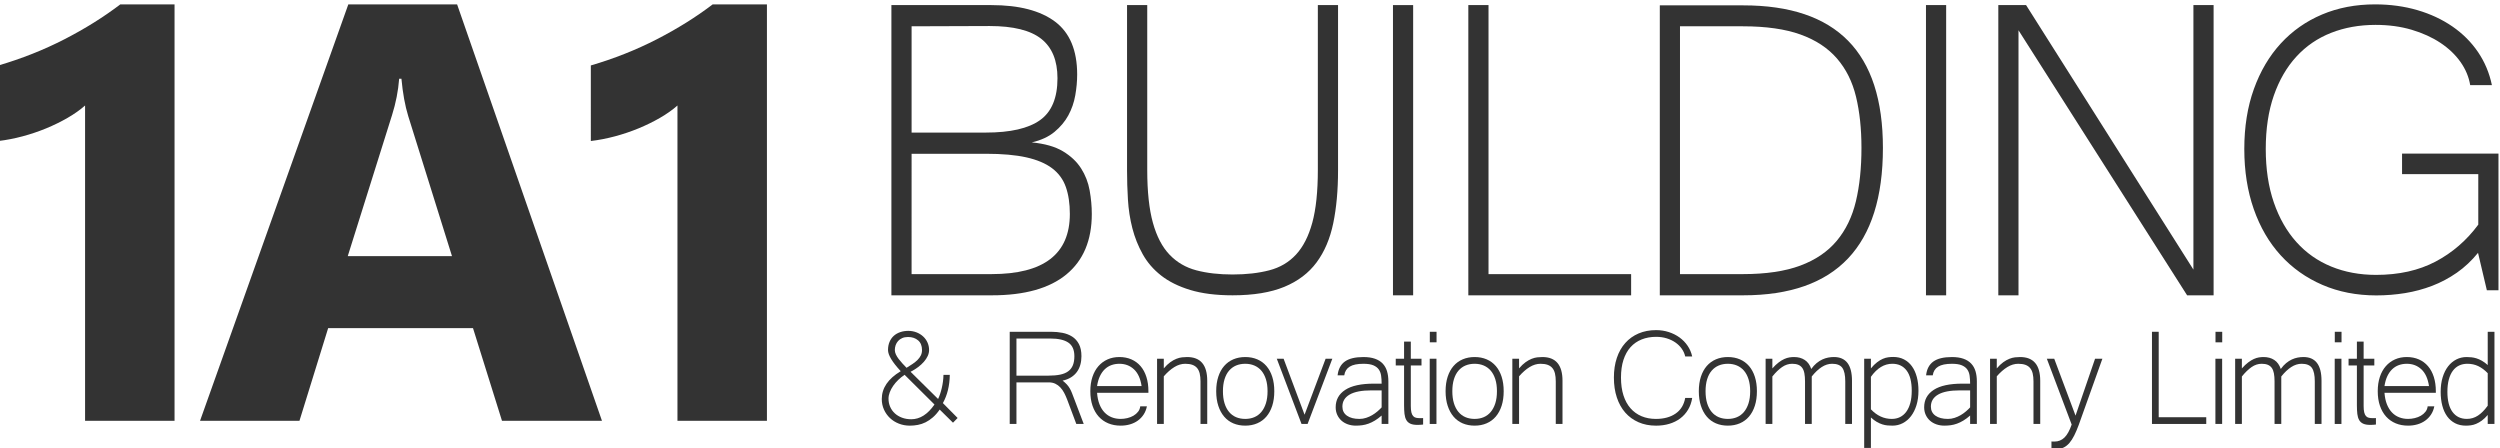 <?xml version="1.0" encoding="UTF-8"?> <!-- Generator: Adobe Illustrator 16.0.0, SVG Export Plug-In . SVG Version: 6.00 Build 0) --> <svg xmlns="http://www.w3.org/2000/svg" xmlns:xlink="http://www.w3.org/1999/xlink" id="Layer_1" x="0px" y="0px" width="411.02px" height="73.7px" viewBox="0 0 411.02 73.7" xml:space="preserve"> <g> <path fill="#333333" d="M28.697,0.721v68.461H13.987V17.346c-0.81,0.716-1.768,1.393-2.872,2.031 c-1.105,0.639-2.281,1.214-3.526,1.728c-1.246,0.514-2.538,0.95-3.876,1.308c-1.339,0.358-2.662,0.615-3.97,0.77V10.761 c3.83-1.121,7.441-2.552,10.835-4.296c3.392-1.743,6.459-3.658,9.199-5.744H28.697z"></path> <path fill="#333333" d="M98.968,69.182H82.53l-4.764-15.229H53.95l-4.716,15.229H32.888L57.266,0.721h17.886L98.968,69.182z M74.311,42.112L67.12,19.101c-0.53-1.719-0.903-3.772-1.121-6.159h-0.374c-0.155,2.005-0.545,3.995-1.167,5.968l-7.285,23.203 H74.311z"></path> <path fill="#333333" d="M126.09,0.721v68.461h-14.71V17.346c-0.809,0.716-1.767,1.393-2.872,2.031 c-1.106,0.639-2.281,1.214-3.526,1.728c-1.246,0.514-2.538,0.95-3.876,1.308c-1.339,0.358-2.661,0.615-3.969,0.77V10.761 c3.829-1.121,7.44-2.552,10.834-4.296c3.393-1.743,6.46-3.658,9.2-5.744H126.09z"></path> </g> <g> <path fill="#333333" d="M179.501,35.174c0,4.329-1.389,7.641-4.17,9.936c-2.78,2.294-6.868,3.442-12.262,3.442h-16.516V0.838 h16.433c4.565,0,8.056,0.908,10.478,2.723c2.42,1.816,3.631,4.714,3.631,8.693c0,1.104-0.104,2.245-0.312,3.421 c-0.207,1.177-0.588,2.273-1.14,3.29c-0.554,1.017-1.314,1.925-2.283,2.724c-0.968,0.799-2.213,1.372-3.734,1.721 c2.129,0.204,3.838,0.69,5.125,1.459c1.286,0.77,2.282,1.707,2.987,2.811c0.706,1.104,1.176,2.317,1.412,3.639 C179.383,32.64,179.501,33.925,179.501,35.174z M149.873,21.797h12.2c4.039,0,7.013-0.682,8.923-2.049 c1.908-1.364,2.862-3.66,2.862-6.883c0-2.905-0.885-5.062-2.656-6.471c-1.771-1.408-4.606-2.114-8.507-2.114l-12.822,0.044V21.797z M149.873,45.066h13.154c8.575,0,12.864-3.298,12.864-9.893c0-1.713-0.222-3.195-0.665-4.444c-0.442-1.25-1.197-2.272-2.261-3.073 c-1.065-0.799-2.476-1.395-4.233-1.786s-3.963-0.588-6.619-0.588h-12.241V45.066z"></path> <path fill="#333333" d="M202.64,48.552c-2.712,0-5.028-0.294-6.95-0.877c-1.924-0.586-3.521-1.377-4.793-2.376 c-1.273-0.998-2.282-2.168-3.028-3.51c-0.749-1.34-1.315-2.766-1.703-4.278c-0.387-1.512-0.629-3.081-0.726-4.707 c-0.097-1.627-0.145-3.209-0.145-4.75V0.838h3.32v27.088c0,3.565,0.311,6.468,0.933,8.708c0.623,2.24,1.536,3.987,2.739,5.242 s2.67,2.111,4.398,2.566c1.729,0.458,3.715,0.686,5.955,0.686c2.269,0,4.281-0.228,6.037-0.686 c1.756-0.455,3.223-1.317,4.398-2.588c1.176-1.27,2.068-3.017,2.677-5.242c0.608-2.225,0.912-5.121,0.912-8.687V0.838h3.321v27.216 c0,3.224-0.264,6.105-0.788,8.644c-0.526,2.541-1.438,4.687-2.739,6.441c-1.3,1.755-3.07,3.096-5.312,4.022 C208.906,48.087,206.068,48.552,202.64,48.552z"></path> <path fill="#333333" d="M232.333,48.552h-3.318V0.838h3.318V48.552z"></path> <path fill="#333333" d="M268.171,48.552h-26.766V0.838h3.319v44.229h23.446V48.552z"></path> <path fill="#333333" d="M309.567,24.324c0,16.15-7.65,24.228-22.948,24.228h-13.734V0.882h13.734 c7.663,0,13.404,1.939,17.222,5.817S309.567,16.453,309.567,24.324z M306.039,24.324c0-3.137-0.296-5.94-0.892-8.41 c-0.595-2.469-1.64-4.568-3.133-6.295c-1.494-1.729-3.493-3.043-5.995-3.944c-2.506-0.9-5.665-1.352-9.482-1.352h-10.334v40.743 h10.334c3.789,0,6.936-0.465,9.438-1.396c2.504-0.93,4.503-2.287,5.997-4.073c1.494-1.787,2.545-3.958,3.155-6.515 C305.735,30.526,306.039,27.607,306.039,24.324z"></path> <path fill="#333333" d="M319.964,48.552h-3.318V0.838h3.318V48.552z"></path> <path fill="#333333" d="M363.935,48.552h-4.356L331.857,4.978v43.574h-3.318V0.838h4.564l27.512,43.487V0.838h3.319V48.552z"></path> <path fill="#333333" d="M390.682,48.567c-3.235,0-6.189-0.576-8.856-1.729c-2.672-1.152-4.96-2.775-6.868-4.869 c-1.908-2.093-3.382-4.622-4.421-7.588c-1.038-2.965-1.556-6.26-1.556-9.885c0-3.652,0.525-6.941,1.578-9.865 c1.05-2.922,2.524-5.417,4.418-7.482c1.896-2.066,4.156-3.653,6.785-4.764c2.628-1.11,5.532-1.666,8.713-1.666 c2.491,0,4.814,0.316,6.973,0.949c2.158,0.633,4.079,1.532,5.767,2.698c1.688,1.167,3.085,2.565,4.192,4.194 c1.106,1.63,1.868,3.443,2.282,5.438h-3.569c-0.221-1.349-0.754-2.62-1.597-3.815c-0.845-1.194-1.944-2.241-3.3-3.141 c-1.354-0.898-2.933-1.615-4.729-2.15c-1.798-0.534-3.776-0.8-5.934-0.8c-2.656,0-5.091,0.436-7.304,1.306 c-2.215,0.872-4.117,2.171-5.705,3.9c-1.591,1.728-2.829,3.864-3.716,6.408c-0.885,2.543-1.326,5.473-1.326,8.789 c0,3.288,0.441,6.218,1.326,8.79c0.887,2.571,2.125,4.742,3.716,6.513c1.588,1.771,3.498,3.113,5.727,4.026 c2.226,0.914,4.681,1.37,7.364,1.37c3.761,0,7.027-0.731,9.793-2.192s5.104-3.484,7.014-6.07v-8.305h-12.532v-3.372h15.852v22.469 h-1.909l-1.452-6.154c-1.053,1.292-2.214,2.381-3.484,3.267c-1.274,0.885-2.623,1.603-4.047,2.15 c-1.426,0.547-2.913,0.948-4.462,1.201C393.865,48.44,392.287,48.567,390.682,48.567z"></path> </g> <g> <path fill="#333333" d="M157.441,68.72l-0.761,0.775l-2.187-2.158c-0.36,0.517-0.734,0.942-1.121,1.279 c-0.388,0.337-0.787,0.606-1.198,0.811c-0.41,0.202-0.833,0.346-1.267,0.428c-0.433,0.084-0.872,0.125-1.314,0.125 c-0.646,0-1.25-0.111-1.813-0.332s-1.052-0.528-1.467-0.921c-0.415-0.392-0.742-0.855-0.983-1.39 c-0.24-0.537-0.359-1.113-0.359-1.73c0-1.809,1.038-3.336,3.114-4.581c-0.692-0.747-1.214-1.41-1.564-1.987 c-0.35-0.576-0.525-1.072-0.525-1.486c0-0.509,0.085-0.96,0.256-1.357c0.171-0.396,0.403-0.727,0.699-0.989 c0.295-0.263,0.648-0.463,1.058-0.603c0.411-0.138,0.851-0.207,1.322-0.207c0.48,0,0.927,0.081,1.342,0.242 c0.416,0.162,0.777,0.383,1.086,0.665c0.309,0.281,0.551,0.615,0.727,1.003c0.175,0.388,0.262,0.803,0.262,1.246 c0,0.322-0.073,0.646-0.221,0.968c-0.148,0.324-0.355,0.64-0.623,0.948c-0.267,0.31-0.588,0.604-0.961,0.886 c-0.375,0.281-0.788,0.538-1.239,0.769l4.526,4.47c0.111-0.23,0.216-0.492,0.318-0.789c0.102-0.294,0.194-0.615,0.276-0.961 c0.083-0.347,0.15-0.706,0.201-1.079c0.051-0.374,0.081-0.75,0.089-1.129h1.038c-0.027,1.78-0.406,3.326-1.134,4.636L157.441,68.72 z M148.721,61.62c-0.36,0.24-0.701,0.515-1.024,0.823c-0.323,0.309-0.604,0.637-0.844,0.982c-0.24,0.346-0.429,0.7-0.567,1.06 s-0.208,0.71-0.208,1.051c0,0.49,0.092,0.942,0.276,1.357c0.185,0.415,0.441,0.773,0.768,1.072c0.328,0.3,0.72,0.535,1.177,0.706 c0.457,0.171,0.962,0.257,1.516,0.257c1.43,0,2.704-0.809,3.82-2.423L148.721,61.62z M151.586,57.552 c0-0.692-0.214-1.223-0.643-1.592c-0.43-0.369-0.981-0.555-1.655-0.555c-0.369,0-0.69,0.06-0.961,0.181 c-0.272,0.12-0.499,0.28-0.678,0.483c-0.18,0.204-0.313,0.434-0.401,0.686c-0.087,0.255-0.131,0.519-0.131,0.797 c0,0.229,0.058,0.47,0.173,0.72c0.115,0.248,0.268,0.497,0.457,0.747c0.189,0.248,0.397,0.496,0.623,0.74 c0.226,0.244,0.45,0.481,0.671,0.712c0.36-0.221,0.694-0.435,1.004-0.643c0.309-0.208,0.576-0.424,0.802-0.65 c0.227-0.227,0.406-0.472,0.54-0.733C151.52,58.181,151.586,57.884,151.586,57.552z"></path> <path fill="#333333" d="M178.172,69.702h-1.218l-1.509-4.026c-0.148-0.388-0.312-0.752-0.491-1.094 c-0.18-0.341-0.39-0.64-0.63-0.893c-0.24-0.254-0.514-0.454-0.823-0.603c-0.31-0.147-0.671-0.222-1.086-0.222h-5.302v6.837h-1.107 V54.547h6.823c0.637,0,1.252,0.059,1.848,0.174c0.595,0.114,1.126,0.321,1.591,0.615c0.466,0.296,0.837,0.704,1.114,1.227 c0.277,0.521,0.416,1.188,0.416,1.999c0,0.508-0.063,0.98-0.187,1.419c-0.125,0.438-0.314,0.83-0.567,1.176 c-0.254,0.346-0.577,0.642-0.969,0.887c-0.392,0.244-0.852,0.421-1.377,0.532c0.286,0.221,0.521,0.434,0.706,0.636 c0.184,0.203,0.343,0.421,0.477,0.651s0.253,0.484,0.36,0.761c0.106,0.277,0.228,0.596,0.366,0.955L178.172,69.702z M167.113,61.759h5.26c0.747,0,1.389-0.056,1.924-0.167c0.535-0.11,0.976-0.292,1.321-0.547c0.346-0.253,0.602-0.582,0.768-0.989 c0.167-0.405,0.25-0.904,0.25-1.494c0-1.042-0.33-1.788-0.99-2.235s-1.645-0.671-2.955-0.671h-5.578V61.759z"></path> <path fill="#333333" d="M184.242,69.979c-0.748,0-1.426-0.127-2.035-0.381c-0.608-0.253-1.132-0.622-1.571-1.107 c-0.438-0.484-0.777-1.077-1.017-1.778c-0.24-0.7-0.36-1.498-0.36-2.394c0-0.867,0.115-1.649,0.346-2.346 c0.231-0.697,0.559-1.288,0.983-1.771c0.424-0.485,0.927-0.855,1.508-1.114c0.581-0.258,1.227-0.388,1.938-0.388 c0.729,0,1.388,0.13,1.979,0.388c0.59,0.259,1.093,0.629,1.509,1.114c0.415,0.483,0.732,1.074,0.954,1.771 c0.222,0.696,0.332,1.482,0.332,2.359v0.249h-8.442c0.056,0.729,0.189,1.36,0.401,1.896c0.212,0.534,0.489,0.979,0.831,1.335 c0.341,0.356,0.736,0.62,1.183,0.795c0.447,0.177,0.934,0.265,1.46,0.265c0.369,0,0.738-0.044,1.107-0.132 c0.369-0.088,0.704-0.22,1.003-0.395s0.551-0.392,0.754-0.65c0.203-0.258,0.323-0.555,0.36-0.886h1.094 c-0.103,0.507-0.282,0.958-0.54,1.349c-0.259,0.393-0.577,0.726-0.955,0.997c-0.379,0.272-0.808,0.478-1.287,0.616 C185.298,69.91,184.786,69.979,184.242,69.979z M187.688,63.475c-0.184-1.227-0.602-2.146-1.252-2.754 c-0.651-0.609-1.451-0.913-2.401-0.913c-0.471,0-0.909,0.073-1.314,0.221c-0.407,0.147-0.769,0.374-1.087,0.678 c-0.318,0.306-0.586,0.688-0.803,1.149c-0.217,0.462-0.372,1.001-0.463,1.619H187.688z"></path> <path fill="#333333" d="M191.336,60.568c0.36-0.424,0.713-0.761,1.059-1.011c0.346-0.249,0.683-0.438,1.012-0.567 c0.326-0.129,0.638-0.21,0.934-0.242c0.294-0.031,0.571-0.048,0.831-0.048c2.204,0,3.307,1.3,3.307,3.903v7.099h-1.106V62.7 c0-0.498-0.044-0.93-0.132-1.295c-0.088-0.364-0.231-0.664-0.429-0.898c-0.199-0.236-0.457-0.411-0.775-0.526 s-0.708-0.173-1.17-0.173c-0.608,0-1.207,0.179-1.792,0.539c-0.586,0.359-1.165,0.867-1.737,1.522v7.833h-1.107V58.977h1.107 V60.568z"></path> <path fill="#333333" d="M204.729,58.7c0.729,0,1.388,0.126,1.979,0.38c0.592,0.254,1.095,0.623,1.51,1.107 c0.414,0.484,0.733,1.074,0.954,1.772c0.223,0.696,0.332,1.482,0.332,2.359c0,0.896-0.112,1.693-0.338,2.394 c-0.227,0.701-0.548,1.294-0.962,1.778c-0.416,0.485-0.918,0.854-1.509,1.107c-0.592,0.254-1.246,0.381-1.966,0.381 s-1.372-0.125-1.959-0.373c-0.586-0.25-1.087-0.616-1.501-1.102c-0.415-0.484-0.738-1.076-0.969-1.778 c-0.23-0.7-0.346-1.503-0.346-2.407c0-0.887,0.112-1.678,0.339-2.374c0.226-0.696,0.546-1.285,0.962-1.765 c0.414-0.479,0.917-0.847,1.508-1.101C203.354,58.826,204.009,58.7,204.729,58.7z M204.729,68.873c0.544,0,1.04-0.096,1.487-0.284 c0.448-0.188,0.832-0.475,1.156-0.858c0.323-0.383,0.574-0.858,0.754-1.425c0.181-0.568,0.27-1.23,0.27-1.986 c0-0.748-0.089-1.405-0.27-1.973c-0.18-0.568-0.431-1.038-0.754-1.412c-0.324-0.374-0.708-0.654-1.156-0.844 c-0.447-0.188-0.943-0.283-1.487-0.283c-0.554,0-1.055,0.095-1.502,0.283c-0.447,0.189-0.832,0.47-1.155,0.844 s-0.572,0.844-0.748,1.412c-0.175,0.567-0.263,1.225-0.263,1.973c0,0.756,0.088,1.418,0.263,1.986 c0.176,0.566,0.425,1.042,0.748,1.425c0.323,0.384,0.708,0.67,1.155,0.858S204.175,68.873,204.729,68.873z"></path> <path fill="#333333" d="M219.047,58.977l-4.068,10.726h-0.997l-4.068-10.726h1.12l3.447,9.204l3.46-9.204H219.047z"></path> <path fill="#333333" d="M227.152,68.318c-0.379,0.332-0.748,0.607-1.107,0.824s-0.712,0.388-1.06,0.512 c-0.346,0.125-0.688,0.21-1.03,0.256s-0.688,0.069-1.038,0.069c-0.47,0-0.909-0.071-1.314-0.214 c-0.406-0.144-0.757-0.347-1.052-0.609c-0.296-0.264-0.529-0.581-0.699-0.955c-0.171-0.373-0.256-0.787-0.256-1.239 c0-1.227,0.523-2.182,1.57-2.864c1.047-0.684,2.618-1.024,4.713-1.024h1.273c0-0.47-0.027-0.903-0.083-1.301 s-0.185-0.741-0.388-1.031c-0.202-0.29-0.503-0.519-0.9-0.686c-0.396-0.165-0.936-0.248-1.619-0.248 c-1.006,0-1.76,0.156-2.262,0.471c-0.504,0.313-0.801,0.789-0.894,1.425h-1.094c0.111-1.016,0.508-1.769,1.19-2.264 c0.684-0.492,1.697-0.739,3.046-0.739c0.746,0,1.381,0.092,1.902,0.276c0.521,0.185,0.946,0.449,1.274,0.796 c0.326,0.346,0.563,0.767,0.712,1.259c0.148,0.495,0.222,1.051,0.222,1.669v7.002h-1.107V68.318z M227.152,64.181h-1.675 c-1.605,0-2.803,0.231-3.591,0.692c-0.79,0.461-1.185,1.12-1.185,1.979c0,0.637,0.25,1.133,0.747,1.489 c0.499,0.354,1.182,0.532,2.049,0.532c0.378,0,0.745-0.058,1.102-0.174c0.354-0.115,0.689-0.266,1.002-0.449 c0.314-0.185,0.603-0.391,0.865-0.616c0.263-0.227,0.491-0.445,0.686-0.657V64.181z"></path> <path fill="#333333" d="M233.97,69.799c-0.157,0.019-0.313,0.033-0.47,0.042c-0.158,0.01-0.315,0.014-0.471,0.014 c-0.481,0-0.865-0.066-1.157-0.2c-0.29-0.134-0.512-0.334-0.663-0.603c-0.152-0.267-0.252-0.603-0.299-1.004 c-0.045-0.4-0.069-0.868-0.069-1.403v-6.561h-1.369v-1.107h1.369v-2.81h1.108v2.81h1.758v1.107h-1.758v6.656 c0,0.443,0.032,0.796,0.096,1.06c0.066,0.263,0.162,0.466,0.293,0.609c0.129,0.143,0.287,0.235,0.477,0.276 c0.188,0.041,0.403,0.063,0.644,0.063c0.102,0,0.189,0,0.263,0s0.157-0.004,0.249-0.015V69.799z"></path> <path fill="#333333" d="M236.165,69.702h-1.107V58.977h1.107V69.702z M236.179,56.278h-1.106v-1.731h1.106V56.278z"></path> <path fill="#333333" d="M242.442,58.7c0.729,0,1.389,0.126,1.979,0.38c0.59,0.254,1.093,0.623,1.508,1.107 c0.416,0.484,0.733,1.074,0.956,1.772c0.221,0.696,0.332,1.482,0.332,2.359c0,0.896-0.113,1.693-0.339,2.394 c-0.227,0.701-0.548,1.294-0.963,1.778c-0.415,0.485-0.918,0.854-1.508,1.107c-0.591,0.254-1.246,0.381-1.966,0.381 s-1.372-0.125-1.958-0.373c-0.586-0.25-1.086-0.616-1.502-1.102c-0.415-0.484-0.738-1.076-0.969-1.778 c-0.23-0.7-0.347-1.503-0.347-2.407c0-0.887,0.113-1.678,0.34-2.374c0.226-0.696,0.547-1.285,0.962-1.765s0.918-0.847,1.508-1.101 C241.067,58.826,241.723,58.7,242.442,58.7z M242.442,68.873c0.545,0,1.04-0.096,1.488-0.284c0.447-0.188,0.833-0.475,1.155-0.858 c0.323-0.383,0.574-0.858,0.755-1.425c0.18-0.568,0.27-1.23,0.27-1.986c0-0.748-0.09-1.405-0.27-1.973 c-0.181-0.568-0.432-1.038-0.755-1.412c-0.322-0.374-0.708-0.654-1.155-0.844c-0.448-0.188-0.943-0.283-1.488-0.283 c-0.553,0-1.054,0.095-1.501,0.283c-0.448,0.189-0.833,0.47-1.156,0.844c-0.322,0.374-0.572,0.844-0.747,1.412 c-0.176,0.567-0.263,1.225-0.263,1.973c0,0.756,0.087,1.418,0.263,1.986c0.175,0.566,0.425,1.042,0.747,1.425 c0.323,0.384,0.708,0.67,1.156,0.858C241.389,68.777,241.89,68.873,242.442,68.873z"></path> <path fill="#333333" d="M249.744,60.568c0.361-0.424,0.714-0.761,1.06-1.011c0.346-0.249,0.683-0.438,1.011-0.567 c0.326-0.129,0.639-0.21,0.934-0.242c0.296-0.031,0.572-0.048,0.831-0.048c2.205,0,3.308,1.3,3.308,3.903v7.099h-1.107V62.7 c0-0.498-0.045-0.93-0.132-1.295c-0.088-0.364-0.23-0.664-0.43-0.898c-0.198-0.236-0.457-0.411-0.774-0.526 c-0.318-0.115-0.708-0.173-1.17-0.173c-0.609,0-1.206,0.179-1.791,0.539c-0.587,0.359-1.166,0.867-1.738,1.522v7.833h-1.106V58.977 h1.106V60.568z"></path> <path fill="#333333" d="M277.063,58.604c-0.102-0.452-0.291-0.875-0.567-1.268c-0.276-0.392-0.623-0.733-1.038-1.024 c-0.415-0.29-0.894-0.519-1.433-0.685s-1.119-0.249-1.737-0.249c-0.876,0-1.672,0.143-2.387,0.429s-1.324,0.709-1.827,1.267 c-0.503,0.559-0.892,1.256-1.163,2.09c-0.271,0.835-0.407,1.807-0.407,2.914c0,1.106,0.136,2.082,0.407,2.927 s0.66,1.553,1.163,2.124c0.503,0.572,1.108,1.006,1.813,1.302c0.705,0.295,1.491,0.443,2.359,0.443c1.31,0,2.39-0.294,3.238-0.88 c0.85-0.586,1.374-1.441,1.578-2.567h1.148c-0.11,0.721-0.337,1.363-0.679,1.931c-0.341,0.568-0.77,1.046-1.285,1.433 c-0.518,0.388-1.113,0.684-1.787,0.887s-1.402,0.304-2.186,0.304c-1.071,0-2.033-0.187-2.886-0.561 c-0.854-0.373-1.581-0.901-2.181-1.584c-0.601-0.683-1.062-1.512-1.383-2.485c-0.324-0.973-0.485-2.064-0.485-3.272 c0-1.199,0.161-2.278,0.485-3.239c0.321-0.959,0.785-1.779,1.391-2.456c0.604-0.678,1.332-1.2,2.186-1.564 c0.854-0.363,1.812-0.547,2.873-0.547c0.729,0,1.423,0.106,2.081,0.318c0.661,0.213,1.254,0.511,1.78,0.893 c0.525,0.383,0.969,0.84,1.328,1.371c0.359,0.53,0.609,1.113,0.747,1.751H277.063z"></path> <path fill="#333333" d="M284.074,58.7c0.729,0,1.389,0.126,1.98,0.38c0.59,0.254,1.093,0.623,1.508,1.107 c0.416,0.484,0.733,1.074,0.955,1.772c0.222,0.696,0.333,1.482,0.333,2.359c0,0.896-0.113,1.693-0.34,2.394 c-0.226,0.701-0.547,1.294-0.963,1.778c-0.414,0.485-0.918,0.854-1.508,1.107c-0.591,0.254-1.245,0.381-1.966,0.381 c-0.72,0-1.372-0.125-1.957-0.373c-0.587-0.25-1.087-0.616-1.503-1.102c-0.414-0.484-0.738-1.076-0.969-1.778 c-0.23-0.7-0.346-1.503-0.346-2.407c0-0.887,0.113-1.678,0.339-2.374s0.547-1.285,0.962-1.765c0.416-0.479,0.919-0.847,1.51-1.101 C282.7,58.826,283.354,58.7,284.074,58.7z M284.074,68.873c0.545,0,1.041-0.096,1.488-0.284s0.833-0.475,1.156-0.858 c0.322-0.383,0.574-0.858,0.754-1.425c0.18-0.568,0.27-1.23,0.27-1.986c0-0.748-0.09-1.405-0.27-1.973 c-0.18-0.568-0.432-1.038-0.754-1.412c-0.323-0.374-0.709-0.654-1.156-0.844c-0.447-0.188-0.943-0.283-1.488-0.283 c-0.553,0-1.053,0.095-1.501,0.283c-0.447,0.189-0.833,0.47-1.156,0.844c-0.322,0.374-0.571,0.844-0.747,1.412 c-0.175,0.567-0.263,1.225-0.263,1.973c0,0.756,0.088,1.418,0.263,1.986c0.176,0.566,0.425,1.042,0.747,1.425 c0.323,0.384,0.709,0.67,1.156,0.858C283.021,68.777,283.521,68.873,284.074,68.873z"></path> <path fill="#333333" d="M304.483,69.702h-1.107V62.7c0-1.025-0.159-1.762-0.477-2.215c-0.319-0.452-0.88-0.678-1.682-0.678 c-0.591,0-1.165,0.182-1.724,0.546c-0.559,0.365-1.1,0.879-1.627,1.543v7.806h-1.106V62.7c0-0.508-0.035-0.946-0.104-1.315 s-0.187-0.669-0.353-0.899c-0.167-0.23-0.386-0.401-0.658-0.513c-0.271-0.109-0.606-0.165-1.002-0.165 c-0.583,0-1.136,0.182-1.662,0.546c-0.526,0.365-1.057,0.879-1.591,1.543v7.806h-1.108V58.977h1.108v1.592 c0.368-0.415,0.716-0.745,1.045-0.989c0.327-0.245,0.636-0.432,0.927-0.561c0.29-0.129,0.566-0.215,0.83-0.257 c0.263-0.041,0.515-0.062,0.755-0.062c0.691,0,1.282,0.161,1.771,0.484c0.49,0.322,0.845,0.815,1.066,1.48 c0.277-0.387,0.57-0.709,0.878-0.962c0.311-0.254,0.623-0.454,0.942-0.602c0.317-0.147,0.639-0.252,0.962-0.312 c0.322-0.06,0.636-0.09,0.94-0.09c1.983,0,2.976,1.3,2.976,3.903V69.702z"></path> <path fill="#333333" d="M307.592,60.568c0.351-0.424,0.69-0.761,1.018-1.011c0.328-0.249,0.644-0.438,0.948-0.567 c0.304-0.129,0.597-0.212,0.879-0.248c0.282-0.038,0.556-0.056,0.823-0.056c0.665,0,1.256,0.133,1.772,0.401 c0.517,0.267,0.949,0.643,1.3,1.127c0.352,0.484,0.618,1.069,0.803,1.752c0.186,0.683,0.277,1.439,0.277,2.269 c0,0.878-0.109,1.669-0.325,2.374c-0.217,0.706-0.517,1.308-0.9,1.807c-0.383,0.499-0.835,0.883-1.356,1.155 c-0.521,0.271-1.086,0.408-1.694,0.408c-0.259,0-0.526-0.012-0.804-0.034c-0.276-0.023-0.563-0.081-0.857-0.173 c-0.296-0.093-0.6-0.229-0.914-0.408c-0.313-0.181-0.636-0.423-0.969-0.728v5.011h-1.106V58.977h1.106V60.568z M307.592,67.295 c0.997,1.052,2.142,1.578,3.433,1.578c0.499,0,0.948-0.1,1.35-0.298c0.401-0.199,0.745-0.491,1.031-0.879s0.507-0.87,0.664-1.446 s0.235-1.248,0.235-2.015c0-1.457-0.279-2.561-0.837-3.308c-0.559-0.747-1.345-1.12-2.359-1.12c-1.329,0-2.501,0.715-3.517,2.145 V67.295z"></path> <path fill="#333333" d="M323.904,68.318c-0.378,0.332-0.748,0.607-1.107,0.824s-0.712,0.388-1.059,0.512 c-0.347,0.125-0.69,0.21-1.031,0.256c-0.342,0.046-0.688,0.069-1.037,0.069c-0.471,0-0.909-0.071-1.315-0.214 c-0.406-0.144-0.757-0.347-1.052-0.609c-0.296-0.264-0.529-0.581-0.7-0.955c-0.17-0.373-0.255-0.787-0.255-1.239 c0-1.227,0.523-2.182,1.57-2.864c1.048-0.684,2.618-1.024,4.713-1.024h1.273c0-0.47-0.027-0.903-0.083-1.301 s-0.185-0.741-0.388-1.031c-0.202-0.29-0.504-0.519-0.899-0.686c-0.397-0.165-0.937-0.248-1.619-0.248 c-1.006,0-1.761,0.156-2.264,0.471c-0.503,0.313-0.8,0.789-0.892,1.425h-1.094c0.11-1.016,0.507-1.769,1.189-2.264 c0.683-0.492,1.698-0.739,3.045-0.739c0.748,0,1.382,0.092,1.903,0.276s0.946,0.449,1.272,0.796 c0.329,0.346,0.566,0.767,0.714,1.259c0.148,0.495,0.222,1.051,0.222,1.669v7.002h-1.107V68.318z M323.904,64.181h-1.675 c-1.605,0-2.803,0.231-3.591,0.692c-0.789,0.461-1.185,1.12-1.185,1.979c0,0.637,0.25,1.133,0.748,1.489 c0.498,0.354,1.181,0.532,2.048,0.532c0.379,0,0.745-0.058,1.102-0.174c0.354-0.115,0.688-0.266,1.003-0.449 c0.314-0.185,0.602-0.391,0.864-0.616c0.264-0.227,0.492-0.445,0.686-0.657V64.181z"></path> <path fill="#333333" d="M328.285,60.568c0.361-0.424,0.714-0.761,1.06-1.011c0.346-0.249,0.684-0.438,1.011-0.567 c0.328-0.129,0.639-0.21,0.934-0.242c0.295-0.031,0.572-0.048,0.831-0.048c2.206,0,3.308,1.3,3.308,3.903v7.099h-1.108V62.7 c0-0.498-0.042-0.93-0.131-1.295c-0.087-0.364-0.23-0.664-0.429-0.898c-0.198-0.236-0.456-0.411-0.774-0.526 c-0.319-0.115-0.708-0.173-1.171-0.173c-0.607,0-1.206,0.179-1.792,0.539c-0.586,0.359-1.165,0.867-1.737,1.522v7.833h-1.106 V58.977h1.106V60.568z"></path> <path fill="#333333" d="M345.649,58.977l-3.902,10.92c-0.24,0.646-0.483,1.213-0.727,1.703c-0.244,0.488-0.51,0.899-0.796,1.231 s-0.604,0.581-0.948,0.748c-0.346,0.164-0.73,0.248-1.156,0.248c-0.146,0-0.289-0.005-0.428-0.014 c-0.14-0.01-0.277-0.023-0.416-0.042v-1.19c0.074,0.01,0.152,0.014,0.235,0.014c0.084,0,0.171,0,0.264,0 c0.636,0,1.181-0.219,1.633-0.657c0.452-0.438,0.849-1.151,1.19-2.139l-4.083-10.822h1.217l3.502,9.355l3.211-9.355H345.649z"></path> <path fill="#333333" d="M362.727,69.702h-8.926V54.547h1.107v14.049h7.818V69.702z"></path> <path fill="#333333" d="M365.338,69.702h-1.107V58.977h1.107V69.702z M365.351,56.278h-1.106v-1.731h1.106V56.278z"></path> <path fill="#333333" d="M381.677,69.702h-1.107V62.7c0-1.025-0.159-1.762-0.478-2.215c-0.318-0.452-0.879-0.678-1.681-0.678 c-0.592,0-1.165,0.182-1.724,0.546c-0.558,0.365-1.101,0.879-1.627,1.543v7.806h-1.106V62.7c0-0.508-0.034-0.946-0.104-1.315 s-0.188-0.669-0.354-0.899s-0.385-0.401-0.657-0.513c-0.271-0.109-0.607-0.165-1.003-0.165c-0.582,0-1.136,0.182-1.662,0.546 c-0.525,0.365-1.056,0.879-1.591,1.543v7.806h-1.106V58.977h1.106v1.592c0.369-0.415,0.718-0.745,1.045-0.989 c0.327-0.245,0.637-0.432,0.928-0.561c0.29-0.129,0.567-0.215,0.829-0.257c0.265-0.041,0.515-0.062,0.756-0.062 c0.692,0,1.282,0.161,1.771,0.484c0.489,0.322,0.844,0.815,1.066,1.48c0.276-0.387,0.569-0.709,0.878-0.962 c0.31-0.254,0.623-0.454,0.941-0.602s0.64-0.252,0.962-0.312c0.323-0.06,0.637-0.09,0.941-0.09c1.983,0,2.976,1.3,2.976,3.903 V69.702z"></path> <path fill="#333333" d="M384.951,69.702h-1.106V58.977h1.106V69.702z M384.966,56.278h-1.108v-1.731h1.108V56.278z"></path> <path fill="#333333" d="M390.621,69.799c-0.157,0.019-0.313,0.033-0.471,0.042c-0.156,0.01-0.314,0.014-0.47,0.014 c-0.48,0-0.865-0.066-1.156-0.2s-0.513-0.334-0.664-0.603c-0.152-0.267-0.252-0.603-0.299-1.004 c-0.045-0.4-0.068-0.868-0.068-1.403v-6.561h-1.37v-1.107h1.37v-2.81h1.107v2.81h1.757v1.107h-1.757v6.656 c0,0.443,0.031,0.796,0.097,1.06c0.064,0.263,0.161,0.466,0.291,0.609c0.129,0.143,0.287,0.235,0.478,0.276 c0.188,0.041,0.403,0.063,0.644,0.063c0.102,0,0.188,0,0.263,0c0.073,0,0.156-0.004,0.249-0.015V69.799z"></path> <path fill="#333333" d="M395.902,69.979c-0.747,0-1.425-0.127-2.034-0.381c-0.609-0.253-1.133-0.622-1.571-1.107 c-0.438-0.484-0.776-1.077-1.017-1.778c-0.241-0.7-0.36-1.498-0.36-2.394c0-0.867,0.115-1.649,0.346-2.346 c0.23-0.697,0.559-1.288,0.983-1.771c0.424-0.485,0.928-0.855,1.509-1.114c0.58-0.258,1.227-0.388,1.937-0.388 c0.729,0,1.388,0.13,1.98,0.388c0.59,0.259,1.093,0.629,1.508,1.114c0.416,0.483,0.733,1.074,0.955,1.771 c0.222,0.696,0.333,1.482,0.333,2.359v0.249h-8.443c0.056,0.729,0.188,1.36,0.401,1.896c0.213,0.534,0.488,0.979,0.83,1.335 c0.341,0.356,0.735,0.62,1.184,0.795c0.447,0.177,0.936,0.265,1.46,0.265c0.369,0,0.738-0.044,1.107-0.132s0.704-0.22,1.004-0.395 c0.299-0.175,0.552-0.392,0.754-0.65c0.203-0.258,0.323-0.555,0.359-0.886h1.094c-0.102,0.507-0.282,0.958-0.54,1.349 c-0.258,0.393-0.576,0.726-0.955,0.997c-0.378,0.272-0.808,0.478-1.287,0.616C396.958,69.91,396.446,69.979,395.902,69.979z M399.348,63.475c-0.184-1.227-0.601-2.146-1.252-2.754c-0.649-0.609-1.45-0.913-2.401-0.913c-0.47,0-0.909,0.073-1.313,0.221 c-0.406,0.147-0.768,0.374-1.087,0.678c-0.319,0.306-0.586,0.688-0.804,1.149c-0.217,0.462-0.371,1.001-0.463,1.619H399.348z"></path> <path fill="#333333" d="M409.003,68.222c-0.332,0.387-0.657,0.697-0.975,0.928c-0.318,0.23-0.628,0.408-0.928,0.532 c-0.3,0.125-0.591,0.206-0.872,0.242c-0.281,0.037-0.552,0.056-0.81,0.056c-0.674,0-1.268-0.134-1.785-0.401 c-0.517-0.268-0.95-0.644-1.301-1.129c-0.351-0.483-0.616-1.066-0.796-1.75c-0.18-0.682-0.27-1.444-0.27-2.283 c0-0.887,0.107-1.682,0.325-2.387c0.216-0.707,0.516-1.306,0.899-1.801c0.382-0.493,0.835-0.87,1.355-1.135 c0.521-0.262,1.082-0.394,1.682-0.394c0.258,0,0.521,0.014,0.789,0.042c0.267,0.026,0.545,0.084,0.83,0.172 c0.286,0.089,0.584,0.22,0.894,0.395c0.309,0.175,0.629,0.411,0.961,0.705v-5.467h1.107v15.155h-1.107V68.222z M409.003,61.357 c-0.498-0.517-1.017-0.904-1.558-1.163c-0.539-0.258-1.136-0.387-1.791-0.387c-0.498,0-0.949,0.095-1.35,0.283 c-0.401,0.189-0.746,0.476-1.031,0.858c-0.286,0.382-0.508,0.862-0.664,1.439c-0.156,0.576-0.236,1.252-0.236,2.027 c0,1.458,0.282,2.565,0.845,3.322c0.563,0.755,1.348,1.135,2.354,1.135c0.663,0,1.272-0.183,1.826-0.547 c0.554-0.365,1.089-0.908,1.604-1.627V61.357z"></path> </g> </svg> 